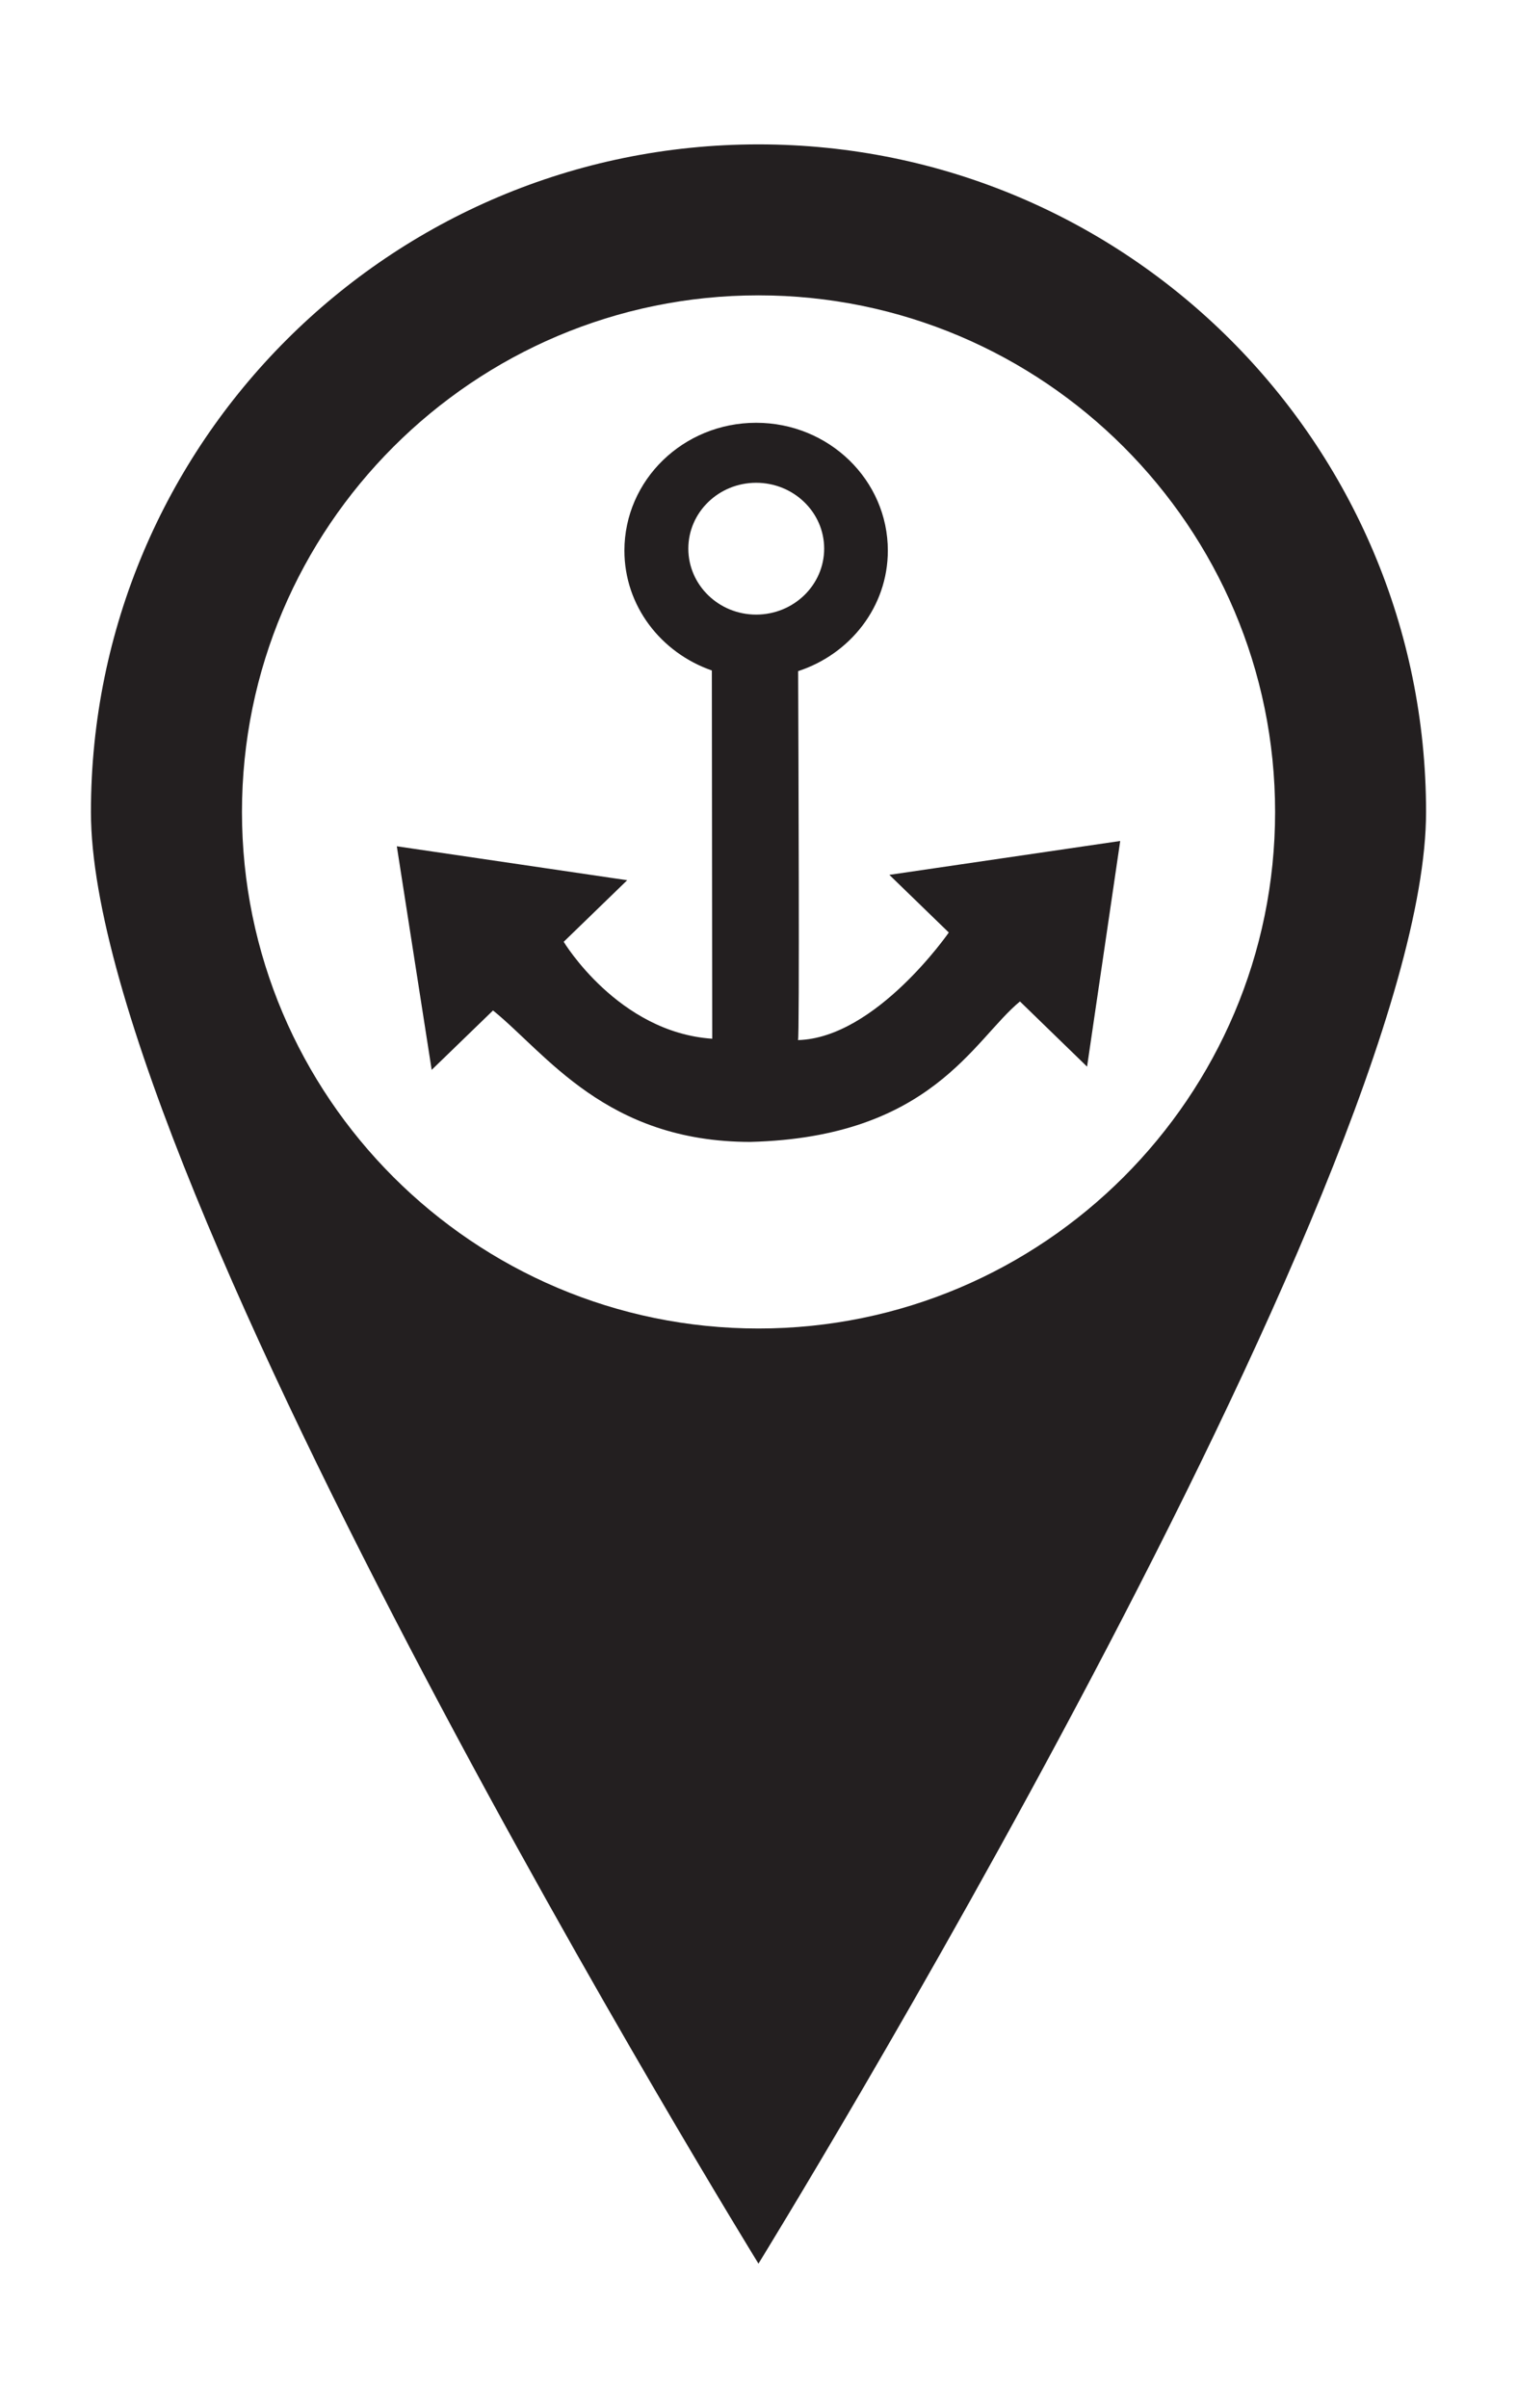 <?xml version="1.0" encoding="utf-8"?>
<!-- Generator: Adobe Illustrator 17.0.0, SVG Export Plug-In . SVG Version: 6.00 Build 0)  -->
<!DOCTYPE svg PUBLIC "-//W3C//DTD SVG 1.1//EN" "http://www.w3.org/Graphics/SVG/1.1/DTD/svg11.dtd">
<svg version="1.1" id="Capa_1" xmlns="http://www.w3.org/2000/svg" xmlns:xlink="http://www.w3.org/1999/xlink" x="0px" y="0px"
	 width="44.124px" height="70.033px" viewBox="0 0 44.124 70.033" enable-background="new 0 0 44.124 70.033" xml:space="preserve">
<path fill="#231F20" d="M22.061,8.59c8.285,0,15.027,6.74,15.027,15.025s-6.742,15.023-15.027,15.023
	c-8.283,0-15.023-6.738-15.023-15.023S13.777,8.59,22.061,8.59 M22.061,4.199c-10.724,0-19.416,8.693-19.416,19.417
	c0,10.723,19.416,42.219,19.416,42.219s19.418-31.496,19.418-42.219C41.479,12.891,32.788,4.199,22.061,4.199z M32.583,24.459
	l-0.964,6.563l-1.952-1.896c-1.354,1.114-2.57,3.952-7.843,4.085c-4.194,0-5.942-2.577-7.484-3.823l-1.784,1.728l-1.014-6.503
	l6.701,0.987l-1.847,1.791c0,0,1.584,2.635,4.32,2.819L20.705,19.5c-1.478-0.514-2.543-1.875-2.543-3.486
	c0-2.054,1.714-3.718,3.831-3.718c2.115,0,3.831,1.664,3.831,3.718c0,1.636-1.099,3.012-2.609,3.505
	c0.008,2.092,0.043,10.731-0.004,10.731c2.265-0.063,4.386-3.129,4.386-3.129l-1.729-1.677
	C25.87,25.443,32.583,24.459,32.583,24.459z M23.972,15.956c0-1.057-0.887-1.915-1.978-1.915c-1.089,0-1.973,0.858-1.973,1.915
	c0,1.059,0.884,1.919,1.973,1.919C23.086,17.874,23.972,17.015,23.972,15.956z"/>
</svg>
